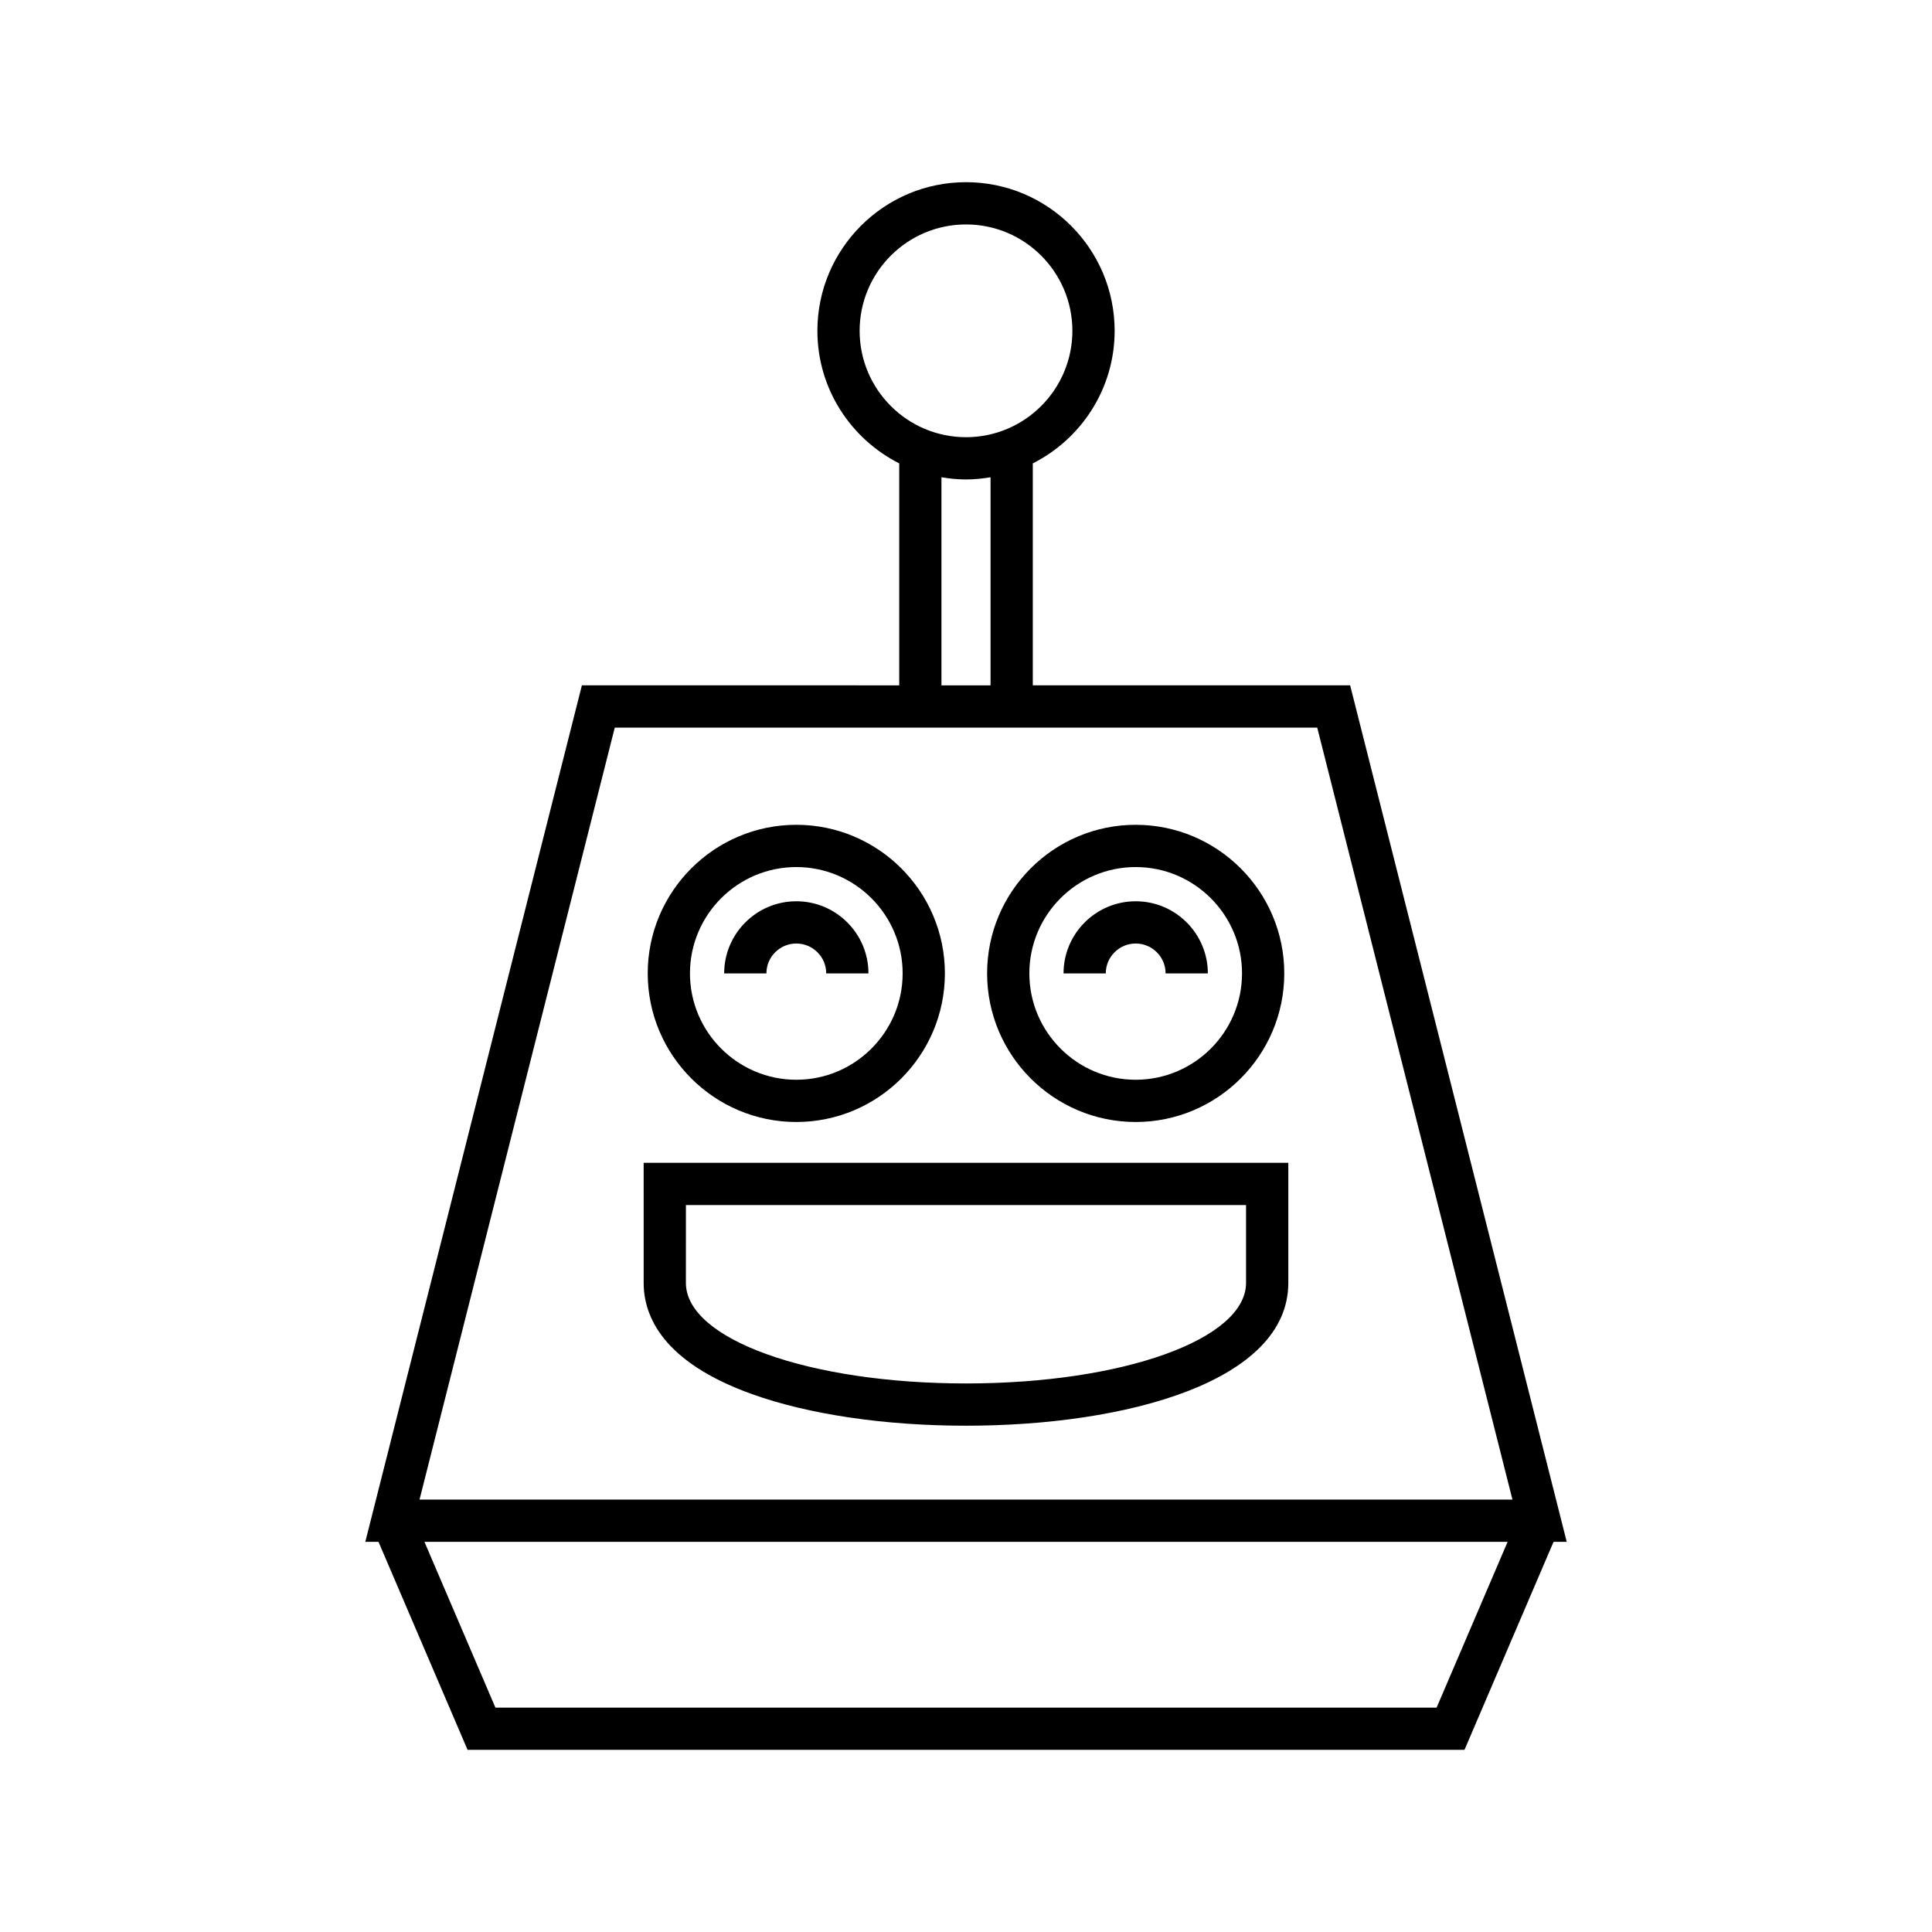 <?xml version="1.0" encoding="UTF-8"?>
<!-- Uploaded to: ICON Repo, www.svgrepo.com, Generator: ICON Repo Mixer Tools -->
<svg fill="#000000" width="800px" height="800px" version="1.1" viewBox="144 144 512 512" xmlns="http://www.w3.org/2000/svg">
 <g>
  <path d="m559.2 552.6-57.398-226.98h-84.098v-58.816c12.844-6.496 21.688-19.789 21.688-35.137 0-21.719-17.668-39.387-39.387-39.387s-39.387 17.668-39.387 39.387c0 15.348 8.844 28.641 21.688 35.137v58.82l-84.098-0.004-57.398 226.98h3.496l23.602 55.121h264.2l23.602-55.121zm-187.39-320.93c0-15.547 12.645-28.191 28.191-28.191s28.191 12.645 28.191 28.191c0 15.551-12.645 28.191-28.191 28.191s-28.191-12.641-28.191-28.191zm21.684 38.805c2.121 0.355 4.285 0.586 6.508 0.586 2.219 0 4.383-0.23 6.504-0.582v55.152h-13.012zm-86.574 66.348h186.16l51.738 204.59h-289.64zm217.8 259.71h-249.43l-18.805-43.926h287.05z"/>
  <path d="m355.03 441.34c21.715 0 39.375-17.668 39.375-39.383 0-21.715-17.664-39.375-39.375-39.375-21.715 0-39.375 17.664-39.375 39.375-0.004 21.715 17.66 39.383 39.375 39.383zm0-67.562c15.535 0 28.18 12.645 28.18 28.18 0 15.543-12.645 28.188-28.18 28.188s-28.18-12.645-28.18-28.188c-0.004-15.535 12.641-28.18 28.18-28.18z"/>
  <path d="m355.03 394.04c4.375 0 7.926 3.555 7.926 7.922h11.195c0-10.539-8.578-19.117-19.121-19.117-10.539 0-19.117 8.578-19.117 19.117h11.195c0-4.367 3.551-7.922 7.922-7.922z"/>
  <path d="m444.97 441.34c21.715 0 39.375-17.668 39.375-39.383 0-21.715-17.664-39.375-39.375-39.375-21.715 0-39.375 17.664-39.375 39.375-0.004 21.715 17.66 39.383 39.375 39.383zm0-67.562c15.535 0 28.18 12.645 28.18 28.18 0 15.543-12.645 28.188-28.18 28.188s-28.18-12.645-28.18-28.188c-0.004-15.535 12.641-28.18 28.18-28.18z"/>
  <path d="m444.97 394.04c4.375 0 7.926 3.555 7.926 7.922h11.195c0-10.539-8.578-19.117-19.121-19.117-10.547 0-19.121 8.578-19.121 19.117h11.195c-0.004-4.367 3.551-7.922 7.926-7.922z"/>
  <path d="m314.58 483.98c0 8.742 4.969 20.949 28.652 29.453 15.062 5.414 35.227 8.395 56.766 8.395 42.516 0 85.418-11.703 85.418-37.848v-31.82h-170.84zm11.195-20.625h148.44v20.625c0 14.945-32.602 26.648-74.223 26.648-41.617 0-74.223-11.703-74.223-26.648z"/>
 </g>
</svg>
